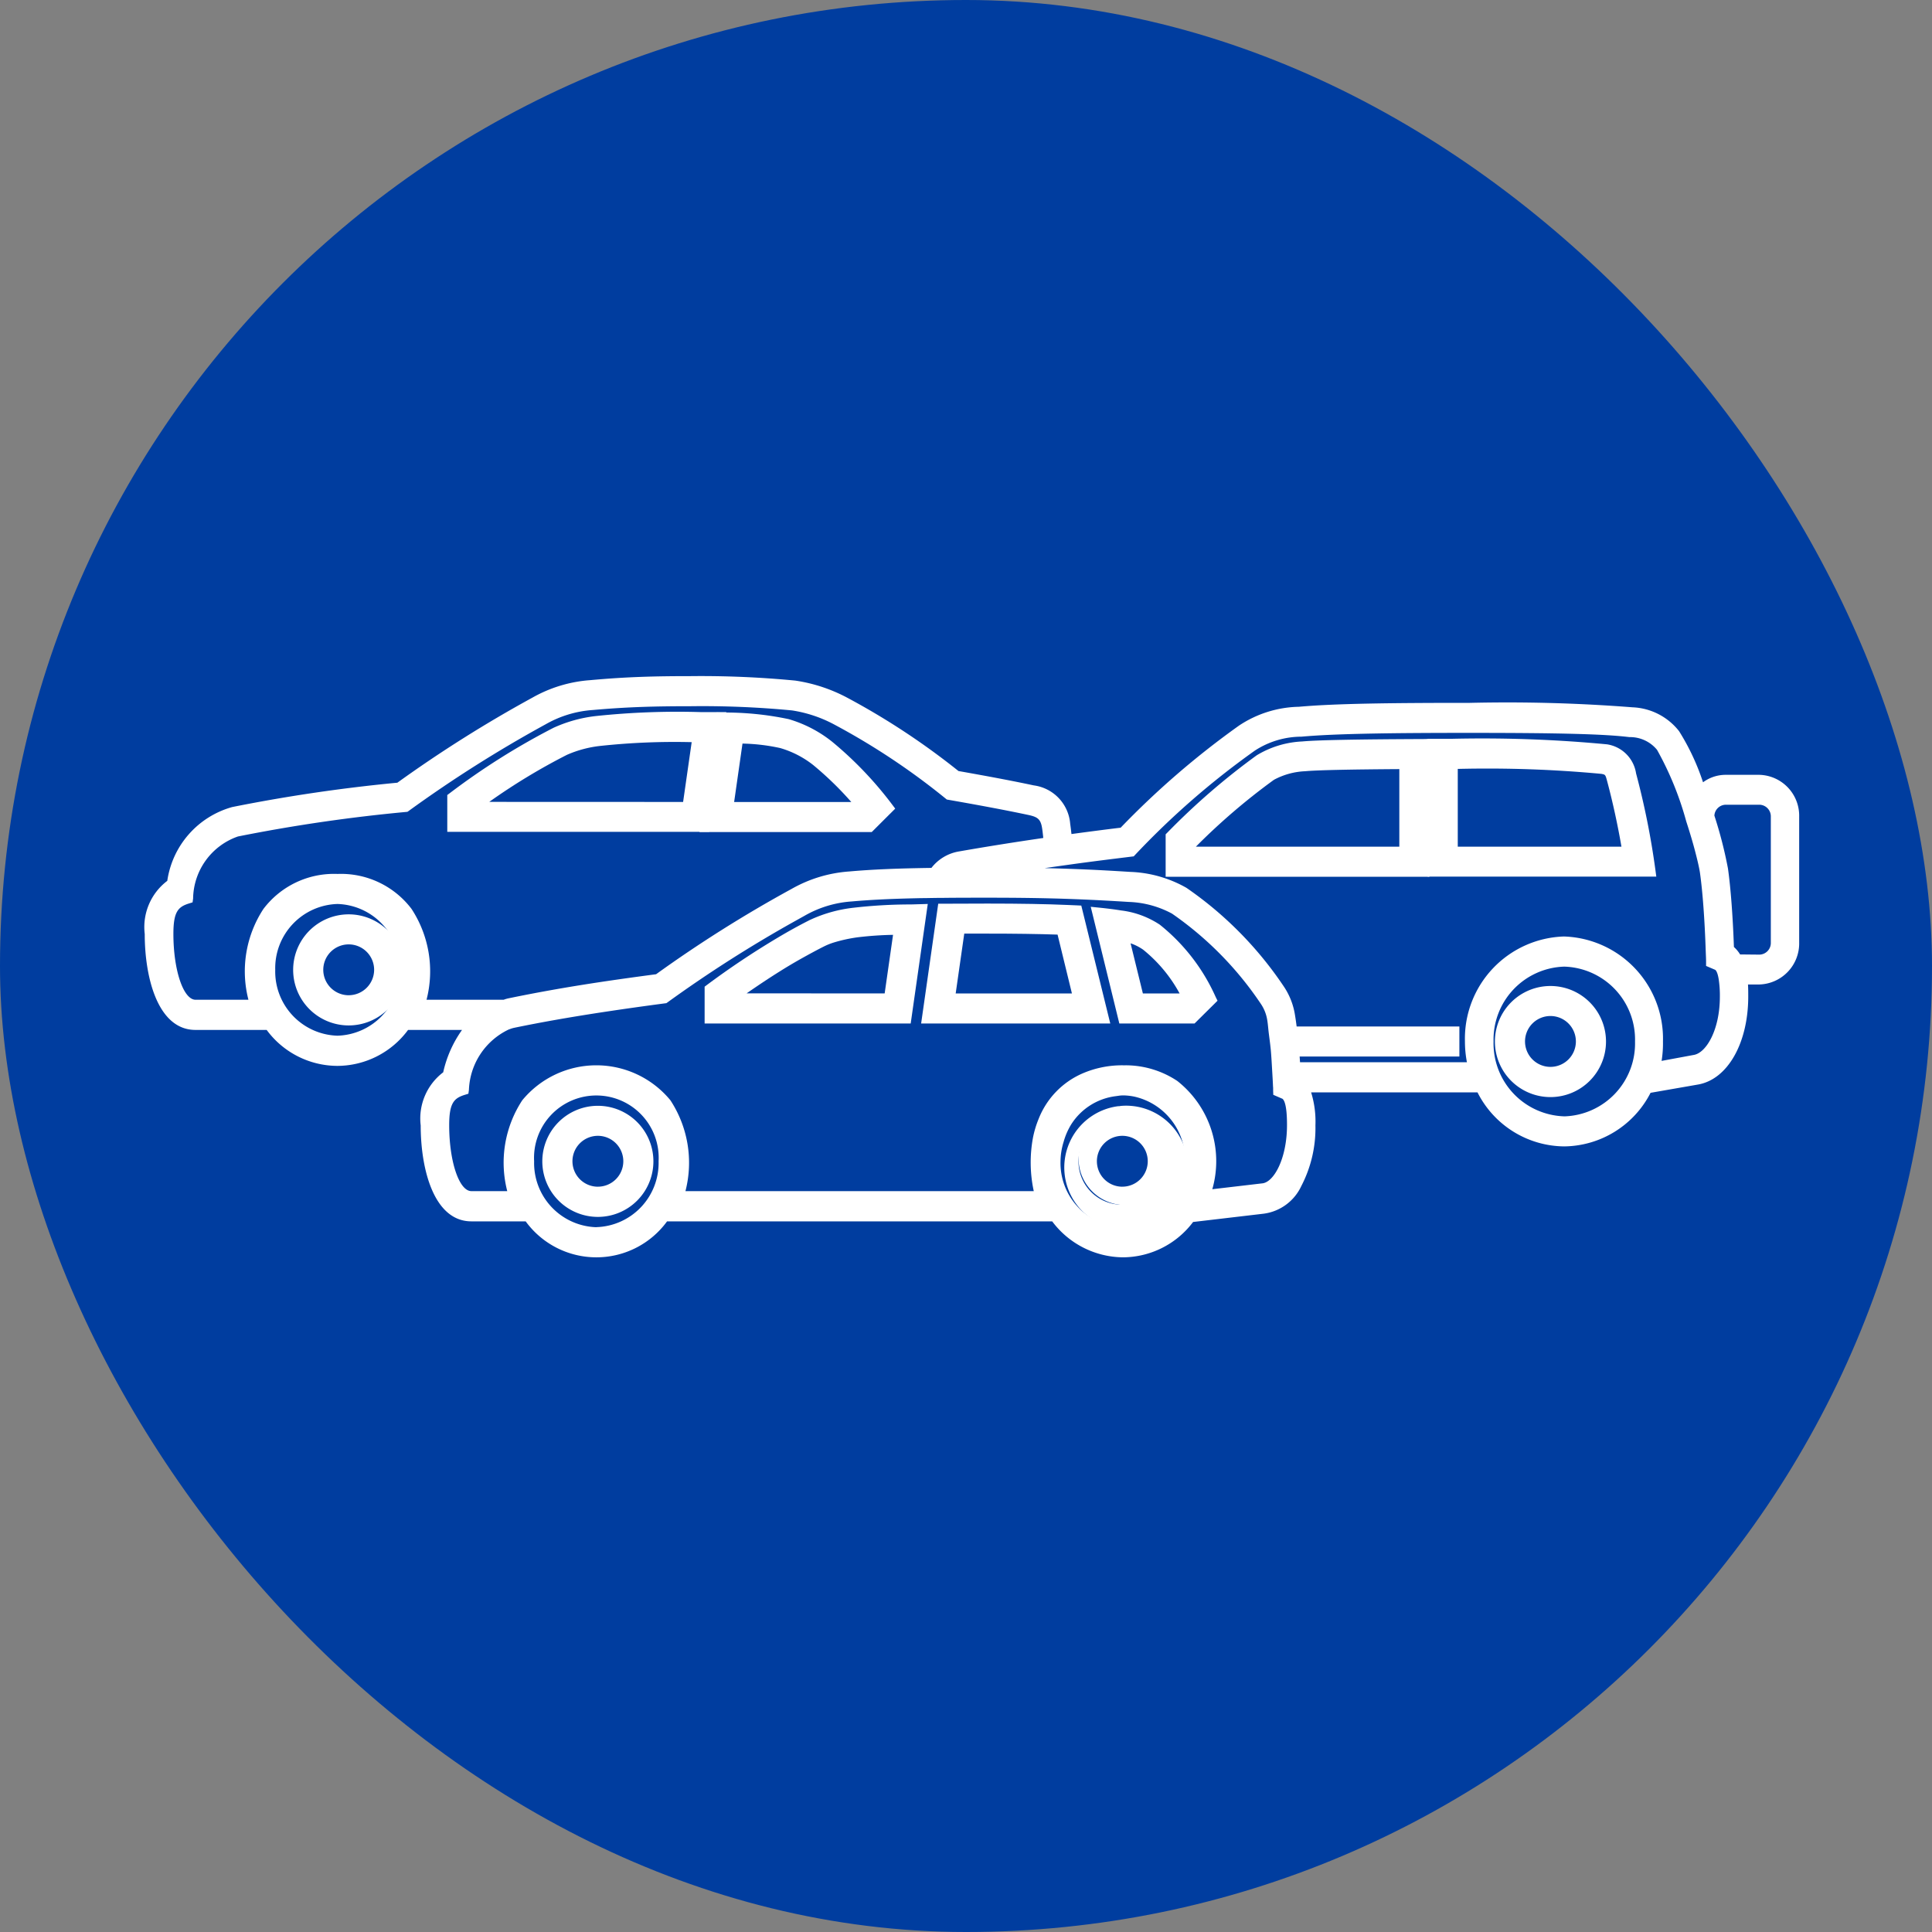 <?xml version="1.0" encoding="UTF-8"?> <svg xmlns="http://www.w3.org/2000/svg" width="80" height="80" viewBox="0 0 80 80"><rect x="0" y="0" width="80" height="80" fill="#808080" stroke="none"/><g id="ico-Flottes_W" transform="translate(-33.348 -797)"><rect id="Rectangle_139" data-name="Rectangle 139" width="80" height="80" rx="40" transform="translate(33.348 797)" fill="#003d9f"></rect><g id="ico-Flottes_W-2" data-name="ico-Flottes_W" transform="translate(39.348 824.997)"><path id="Tracé_718" data-name="Tracé 718" d="M207.609-5.317a2.051,2.051,0,0,0-2.047,2.047,2.051,2.051,0,0,0,2.047,2.047,2.051,2.051,0,0,0,2.047-2.047A2.051,2.051,0,0,0,207.609-5.317Zm0,3.35a1.3,1.3,0,0,1-1.3-1.3,1.3,1.3,0,0,1,1.3-1.3,1.3,1.3,0,0,1,1.3,1.3A1.3,1.3,0,0,1,207.609-1.967Z" transform="translate(-199.17 15.431)" fill="#fff"></path><path id="Tracé_718_-_Contour" data-name="Tracé 718 - Contour" d="M207.609-5.567a2.3,2.3,0,0,1,2.3,2.3,2.3,2.3,0,0,1-2.3,2.3,2.3,2.3,0,0,1-2.3-2.3A2.3,2.3,0,0,1,207.609-5.567Zm0,4.094a1.8,1.8,0,0,0,1.8-1.8,1.8,1.8,0,0,0-1.8-1.8,1.8,1.8,0,0,0-1.8,1.8A1.8,1.8,0,0,0,207.609-1.473Zm0-3.35a1.554,1.554,0,0,1,1.553,1.552,1.555,1.555,0,0,1-1.553,1.553,1.555,1.555,0,0,1-1.553-1.553A1.554,1.554,0,0,1,207.609-4.823Zm0,2.605a1.054,1.054,0,0,0,1.053-1.053,1.053,1.053,0,0,0-1.053-1.052,1.053,1.053,0,0,0-1.053,1.052A1.054,1.054,0,0,0,207.609-2.217Z" transform="translate(-199.17 15.431)" fill="#fff"></path><path id="Tracé_719" data-name="Tracé 719" d="M226.328-16.563c-.24,0-.49,0-.753,0a31.988,31.988,0,0,0-4.317.167,5.518,5.518,0,0,0-1.685.464,29.074,29.074,0,0,0-4.261,2.686V-12.1h10.379Zm-1.284,3.717h-8.986v-.029a27.324,27.324,0,0,1,3.847-2.4,4.9,4.9,0,0,1,1.464-.394,31.193,31.193,0,0,1,4.1-.159Z" transform="translate(-202.55 18.307)" fill="#fff"></path><path id="Tracé_719_-_Contour" data-name="Tracé 719 - Contour" d="M225.575-16.817c.262,0,.517,0,.756,0l.285,0-.708,4.958H215.062v-1.525l.1-.075a29.1,29.1,0,0,1,4.3-2.709,5.786,5.786,0,0,1,1.76-.487A32.091,32.091,0,0,1,225.575-16.817Zm.465.5-.465,0a32.314,32.314,0,0,0-4.28.165,5.346,5.346,0,0,0-1.61.44,28.344,28.344,0,0,0-4.123,2.588v.773h9.912Zm-.281.243-.5,3.477h-9.453V-13l.1-.075a27.532,27.532,0,0,1,3.882-2.417,5.137,5.137,0,0,1,1.539-.417,31.371,31.371,0,0,1,4.138-.161Zm-.932,2.977.355-2.476a28.76,28.76,0,0,0-3.776.155,4.707,4.707,0,0,0-1.389.37A25.541,25.541,0,0,0,216.8-13.1Z" transform="translate(-202.541 18.307)" fill="#fff"></path><path id="Tracé_720" data-name="Tracé 720" d="M237.741-12.839a14.912,14.912,0,0,0-2.439-2.552,5,5,0,0,0-1.711-.89,12.552,12.552,0,0,0-2.7-.263l-.636,4.448H237Zm-1.051,0h-5.575l.418-2.935a9.085,9.085,0,0,1,1.85.208,4.278,4.278,0,0,1,1.449.751,14.155,14.155,0,0,1,1.915,1.919Z" transform="translate(-207.006 18.301)" fill="#fff"></path><path id="Tracé_720_-_Contour" data-name="Tracé 720 - Contour" d="M237.1-11.845h-7.134l.708-4.954.223.006a12.689,12.689,0,0,1,2.764.273,5.229,5.229,0,0,1,1.8.936,15.3,15.3,0,0,1,2.48,2.595l.131.174Zm-6.557-.5h6.35l.516-.516a14.665,14.665,0,0,0-2.265-2.336,4.784,4.784,0,0,0-1.622-.843,11.585,11.585,0,0,0-2.415-.246Zm6.251-.244h-5.968l.491-3.445.227.011a9.687,9.687,0,0,1,1.907.217,4.541,4.541,0,0,1,1.539.8,14.359,14.359,0,0,1,1.95,1.954l.144.174Zm-5.392-.5h4.851a13.679,13.679,0,0,0-1.58-1.533,4.019,4.019,0,0,0-1.361-.7,7.961,7.961,0,0,0-1.564-.186Z" transform="translate(-207.003 18.301)" fill="#fff"></path><path id="Tracé_721" data-name="Tracé 721" d="M263.9-14.482H262.5a1.365,1.365,0,0,0-1.029.482,10.5,10.5,0,0,0-1.073-2.382,2.326,2.326,0,0,0-1.771-.9,66.661,66.661,0,0,0-6.7-.182c-3.255,0-5.572.028-7.058.161a4.429,4.429,0,0,0-2.366.738,34.482,34.482,0,0,0-4.926,4.258c-.8.1-1.58.2-2.35.305-.027-.224-.049-.458-.08-.669a1.5,1.5,0,0,0-1.322-1.381c-.853-.182-1.835-.368-3.165-.6a29.676,29.676,0,0,0-4.594-3.038,6.391,6.391,0,0,0-2.091-.694,40.539,40.539,0,0,0-4.31-.183c-1.439,0-2.633.028-4.128.162a5.453,5.453,0,0,0-2.3.7,52.913,52.913,0,0,0-5.618,3.545,67.279,67.279,0,0,0-6.872,1.011,3.537,3.537,0,0,0-2.527,2.974,2.1,2.1,0,0,0-.9,2.034c0,1.718.487,3.723,1.86,3.723h3.064a3.451,3.451,0,0,0,2.81,1.489,3.452,3.452,0,0,0,2.811-1.489h2.878a4.341,4.341,0,0,0-1.1,2.168,2.1,2.1,0,0,0-.9,2.037c0,1.717.486,3.722,1.859,3.722h2.361a3.4,3.4,0,0,0,5.622,0h16.173a3.394,3.394,0,0,0,5.592.039l3.027-.356c1.1-.068,1.924-1.53,1.924-3.405a3.029,3.029,0,0,0-.329-1.618l7.415,0A3.854,3.854,0,0,0,255.819.4a3.849,3.849,0,0,0,3.423-2.191l2.08-.363c1.083-.19,1.879-1.575,1.879-3.4a6.148,6.148,0,0,0-.033-.744h.735a1.451,1.451,0,0,0,1.407-1.489V-13A1.45,1.45,0,0,0,263.9-14.482ZM205.045-3.68a2.9,2.9,0,0,1-2.812-2.977,2.9,2.9,0,0,1,2.812-2.977,2.9,2.9,0,0,1,2.812,2.977A2.9,2.9,0,0,1,205.045-3.68Zm3.389-1.489c.743-2.977-.719-5.211-3.389-5.211s-4.132,2.233-3.389,5.211h-2.487c-.761,0-1.155-1.489-1.155-2.977,0-.983.226-1.318.818-1.5a3.007,3.007,0,0,1,2.042-2.778,68.217,68.217,0,0,1,6.982-1.019,52.822,52.822,0,0,1,5.7-3.6,4.767,4.767,0,0,1,2.035-.616c1.476-.132,2.664-.158,4.07-.158a39.366,39.366,0,0,1,4.228.176,5.679,5.679,0,0,1,1.856.621,28.949,28.949,0,0,1,4.621,3.077c1.247.219,2.341.421,3.317.629.447.1.685.24.764.767.032.21.049.435.075.651-1.266.182-2.5.377-3.724.593a1.634,1.634,0,0,0-1.052.681c-1.387.017-2.485.058-3.5.148a5.4,5.4,0,0,0-2.3.7,53.5,53.5,0,0,0-5.629,3.549c-2.173.287-4.066.572-6.16,1-.069.014-.134.041-.2.06Zm7.327,9.416a2.9,2.9,0,0,1-2.812-2.977,2.817,2.817,0,1,1,5.624,0A2.9,2.9,0,0,1,215.76,4.247Zm21.793,0a2.9,2.9,0,0,1-2.812-2.977,3.088,3.088,0,0,1,.139-.878,3.092,3.092,0,0,1,.343-.787,2.791,2.791,0,0,1,2.013-1.28,2.622,2.622,0,0,1,.316-.033,2.661,2.661,0,0,1,.52.055,2.941,2.941,0,0,1,2.292,2.922A2.9,2.9,0,0,1,237.554,4.247Zm5.769-1.8-2.372.278c.5-2.028-.036-3.707-1.275-4.562a3.653,3.653,0,0,0-2.016-.607c-.036,0-.07-.005-.107-.005a3.9,3.9,0,0,0-1.588.321,3.168,3.168,0,0,0-1.68,1.743,3.885,3.885,0,0,0-.22.726,5.525,5.525,0,0,0,.1,2.421H219.15c.742-2.977-.72-5.211-3.389-5.211s-4.132,2.233-3.389,5.211h-1.784c-.761,0-1.155-1.489-1.155-2.977,0-.983.226-1.318.819-1.5a3.137,3.137,0,0,1,1.807-2.7,2.009,2.009,0,0,1,.235-.074c1.295-.268,2.532-.478,3.81-.671.8-.12,1.607-.234,2.468-.348a53.4,53.4,0,0,1,5.3-3.382c.133-.074.262-.147.4-.223a4.75,4.75,0,0,1,2.035-.616c.748-.066,1.549-.106,2.49-.129.176,0,.361-.007.548-.01q.375-.007.783-.01c.58-.005,1.207-.007,1.9-.007,1.033,0,1.89.011,2.651.031.323.008.626.019.919.03.787.031,1.488.07,2.2.115a4.179,4.179,0,0,1,1.9.52,14.342,14.342,0,0,1,3.748,3.807,1.91,1.91,0,0,1,.3.767c.03.182.043.377.066.563.032.246.066.49.089.744s.034.488.049.735.031.494.041.746c0,.061.008.121.01.182l.229.1c.263.127.347.593.347,1.338C244.584,1.27,243.978,2.4,243.323,2.444Zm12.5-2.785a3.267,3.267,0,0,1-3.164-3.35,3.267,3.267,0,0,1,3.164-3.35,3.266,3.266,0,0,1,3.164,3.35A3.267,3.267,0,0,1,255.819-.341Zm5.417-2.549-1.7.315a4.288,4.288,0,0,0,.147-1.116,3.992,3.992,0,0,0-3.867-4.094,3.993,3.993,0,0,0-3.867,4.094,4.324,4.324,0,0,0,.146,1.112l-7.429,0c-.015-.258-.032-.5-.052-.736h6.633v-.744h-6.707c-.029-.24-.06-.471-.1-.69a2.67,2.67,0,0,0-.41-1.053,15,15,0,0,0-3.97-4.032,4.838,4.838,0,0,0-2.225-.625c-.789-.049-1.568-.094-2.5-.126-.226-.008-.46-.015-.707-.022-.744-.019-1.592-.031-2.609-.031H231.3c1.05-.182,2.149-.356,3.308-.523.228-.033.462-.065.7-.1.835-.115,1.691-.228,2.593-.334a33.238,33.238,0,0,1,4.994-4.349,3.751,3.751,0,0,1,2.035-.616c1.476-.132,3.863-.158,7-.158,3.81,0,5.611.052,6.623.176a1.668,1.668,0,0,1,1.3.62,13.7,13.7,0,0,1,1.246,3.035c.158.5.3.978.4,1.379.086.336.149.618.176.8.119.843.2,2.063.241,3.3,0,.138.009.276.013.415l.229.1c.16.069.247.281.3.589a4.766,4.766,0,0,1,.051.75C262.5-4.063,261.883-3.01,261.236-2.89Zm3.371-4.895a.726.726,0,0,1-.7.744h-.94a1.148,1.148,0,0,0-.353-.43c-.044-1.322-.132-2.522-.248-3.343A17.575,17.575,0,0,0,261.8-13a.725.725,0,0,1,.7-.735H263.9a.726.726,0,0,1,.7.744Z" transform="translate(-197.06 18.819)" fill="#fff"></path><path id="Tracé_721_-_Contour" data-name="Tracé 721 - Contour" d="M219.653-18.819a40.648,40.648,0,0,1,4.339.185,6.643,6.643,0,0,1,2.17.719,30,30,0,0,1,4.587,3.026c1.335.236,2.3.42,3.116.594a1.742,1.742,0,0,1,1.509,1.587c.02.138.037.285.053.428.736-.1,1.405-.187,2.037-.263a34.821,34.821,0,0,1,4.9-4.227,4.63,4.63,0,0,1,2.479-.78c1.511-.135,3.829-.162,7.081-.162a66.783,66.783,0,0,1,6.735.184,2.575,2.575,0,0,1,1.929.99,9.6,9.6,0,0,1,.991,2.115,1.573,1.573,0,0,1,.928-.309h1.406A1.694,1.694,0,0,1,265.56-13v5.21a1.7,1.7,0,0,1-1.643,1.739h-.476c.01.185.01.356.01.494,0,1.934-.854,3.435-2.078,3.649l-1.967.343A4.066,4.066,0,0,1,255.829.654a4.06,4.06,0,0,1-3.589-2.237l-6.889,0a4.084,4.084,0,0,1,.178,1.368,5.192,5.192,0,0,1-.584,2.509,2.006,2.006,0,0,1-1.557,1.146l-2.925.344a3.654,3.654,0,0,1-2.907,1.463,3.7,3.7,0,0,1-2.927-1.489H218.682a3.622,3.622,0,0,1-5.855,0H210.58c-1.547,0-2.1-2.14-2.1-3.972a2.4,2.4,0,0,1,.932-2.2,4.818,4.818,0,0,1,.78-1.755h-2.235a3.652,3.652,0,0,1-2.928,1.489,3.65,3.65,0,0,1-2.927-1.489h-2.949c-1.548,0-2.1-2.14-2.1-3.973a2.4,2.4,0,0,1,.934-2.2,3.726,3.726,0,0,1,2.689-3.056,67.241,67.241,0,0,1,6.838-1.008,53.421,53.421,0,0,1,5.595-3.524,5.668,5.668,0,0,1,2.388-.722C217.02-18.792,218.215-18.819,219.653-18.819Zm15.364,7.1-.03-.249c-.009-.074-.017-.149-.026-.224-.016-.148-.034-.3-.054-.439a1.26,1.26,0,0,0-1.135-1.174c-.825-.176-1.8-.361-3.158-.6l-.058-.01-.047-.038a29.5,29.5,0,0,0-4.559-3.014,6.179,6.179,0,0,0-2.013-.67,40.242,40.242,0,0,0-4.284-.181c-1.425,0-2.61.027-4.11.161a5.25,5.25,0,0,0-2.212.669,53.138,53.138,0,0,0-5.6,3.53l-.05.035-.059.006a67.027,67.027,0,0,0-6.852,1.007,3.3,3.3,0,0,0-2.343,2.784l-.024.112-.1.054a1.851,1.851,0,0,0-.778,1.813,6.588,6.588,0,0,0,.4,2.406c.29.708.7,1.067,1.229,1.067h3.183l.071.1a3.2,3.2,0,0,0,2.622,1.389,3.2,3.2,0,0,0,2.624-1.389l.071-.1h3.586l-.425.431A4.094,4.094,0,0,0,209.853-2.2l-.024.112-.1.054a1.857,1.857,0,0,0-.776,1.816,6.589,6.589,0,0,0,.4,2.405c.29.708.7,1.066,1.228,1.066h2.479l.071.1a3.171,3.171,0,0,0,5.247,0l.071-.1h16.415l.071.1a3.168,3.168,0,0,0,5.218.037l.061-.084,3.14-.369c.971-.06,1.7-1.417,1.7-3.156a2.847,2.847,0,0,0-.286-1.475l-.26-.394,8.017,0,.066.136a3.6,3.6,0,0,0,3.237,2.1A3.607,3.607,0,0,0,259.045-1.9l.055-.11,2.2-.383c.975-.171,1.682-1.5,1.682-3.156a5.892,5.892,0,0,0-.031-.712l-.034-.282h1a1.208,1.208,0,0,0,1.171-1.239V-13a1.207,1.207,0,0,0-1.171-1.237h-1.406a1.128,1.128,0,0,0-.856.4l-.261.3-.134-.382a10.087,10.087,0,0,0-1.037-2.313,2.1,2.1,0,0,0-1.614-.8,66.621,66.621,0,0,0-6.68-.181c-3.239,0-5.547.027-7.041.16a4.243,4.243,0,0,0-2.256.7,34.308,34.308,0,0,0-4.893,4.227l-.058.061-.081.01c-.72.086-1.488.186-2.347.3Zm-15.363-6.354a39.32,39.32,0,0,1,4.257.177,5.907,5.907,0,0,1,1.935.646,29.278,29.278,0,0,1,4.614,3.064c1.4.245,2.407.437,3.268.62a1.029,1.029,0,0,1,.951.974c.021.137.035.279.05.417.008.081.017.162.026.241l.03.246-.232.033c-1.328.191-2.545.385-3.718.591a1.389,1.389,0,0,0-.906.589l-.07.094h-.113c-1.467.018-2.54.064-3.481.147a5.191,5.191,0,0,0-2.211.67,53.14,53.14,0,0,0-5.608,3.535l-.047.033-.056.007c-2.162.286-4.034.565-6.147,1a.931.931,0,0,0-.1.03l-.082.026-.031.009h-3.865l.078-.314a4.34,4.34,0,0,0-.469-3.643,3.211,3.211,0,0,0-2.693-1.253,3.211,3.211,0,0,0-2.693,1.253,4.34,4.34,0,0,0-.469,3.643l.078.314h-2.794c-.961,0-1.392-1.621-1.392-3.227,0-.987.224-1.45.845-1.691a3.169,3.169,0,0,1,2.208-2.833,67.514,67.514,0,0,1,6.948-1.016,52.983,52.983,0,0,1,5.673-3.584,5.023,5.023,0,0,1,2.124-.643C217.043-18.047,218.226-18.073,219.653-18.073Zm14.606,5.956v0c-.014-.138-.028-.268-.047-.393-.058-.391-.189-.479-.578-.562-.867-.184-1.888-.378-3.31-.627l-.059-.01-.047-.038a28.779,28.779,0,0,0-4.584-3.052,5.438,5.438,0,0,0-1.778-.6,38.909,38.909,0,0,0-4.2-.174c-1.415,0-2.587.026-4.052.157a4.549,4.549,0,0,0-1.948.59,52.734,52.734,0,0,0-5.675,3.59l-.05.035-.06.006a67.317,67.317,0,0,0-6.961,1.016,2.765,2.765,0,0,0-1.855,2.569l-.022.159-.146.045c-.457.141-.648.347-.648,1.261,0,1.5.412,2.727.919,2.727h2.188a4.712,4.712,0,0,1,.622-3.762,3.663,3.663,0,0,1,3.067-1.448A3.663,3.663,0,0,1,208.1-9.181a4.712,4.712,0,0,1,.622,3.762h3.193l.035-.012a1.3,1.3,0,0,1,.154-.044c2.107-.436,3.975-.716,6.123-1a53.4,53.4,0,0,1,5.608-3.531,5.607,5.607,0,0,1,2.387-.724c.929-.083,1.983-.128,3.406-.148a1.823,1.823,0,0,1,1.126-.679C231.867-11.752,233.015-11.936,234.259-12.117Zm17.669-4.85c3.744,0,5.609.05,6.653.178a1.9,1.9,0,0,1,1.461.713,15.053,15.053,0,0,1,1.286,3.111c.159.5.3.981.4,1.393.093.362.154.642.181.831.114.808.2,1.99.244,3.33q0,.126.008.253l.086.037a.954.954,0,0,1,.44.779,5.035,5.035,0,0,1,.054.791c0,1.5-.627,2.754-1.458,2.908l-2.069.384.1-.384a4.028,4.028,0,0,0,.138-1.047,3.747,3.747,0,0,0-3.632-3.844A3.747,3.747,0,0,0,252.2-3.691a4.064,4.064,0,0,0,.137,1.044l.085.318-7.966,0-.014-.234c-.017-.278-.034-.517-.052-.73l-.023-.272h6.658v-.244H244.34l-.026-.218c-.032-.27-.062-.486-.094-.679a2.4,2.4,0,0,0-.374-.958,14.72,14.72,0,0,0-3.9-3.957,4.617,4.617,0,0,0-2.118-.59c-.858-.053-1.611-.1-2.492-.125-.226-.008-.46-.015-.705-.022-.82-.02-1.671-.03-2.6-.03H231.3l-.039-.5c1.062-.184,2.178-.36,3.315-.524l.654-.091.043-.006c.927-.128,1.729-.232,2.516-.325a33.693,33.693,0,0,1,4.974-4.318,3.969,3.969,0,0,1,2.147-.658C246.38-16.94,248.685-16.967,251.928-16.967Zm7.935,14.08,1.345-.249c.513-.1,1.067-1.046,1.067-2.416a4.521,4.521,0,0,0-.047-.708c-.054-.34-.136-.392-.152-.4l-.372-.159,0-.164c0-.138-.008-.275-.013-.412-.043-1.322-.128-2.484-.239-3.273-.024-.168-.083-.436-.17-.774-.1-.4-.241-.875-.4-1.365a13.155,13.155,0,0,0-1.208-2.959,1.444,1.444,0,0,0-1.146-.528c-1.025-.126-2.875-.175-6.6-.175-3.14,0-5.529.027-6.981.157a3.544,3.544,0,0,0-1.924.575,33.183,33.183,0,0,0-4.96,4.318l-.059.063-.083.01c-.81.1-1.633.2-2.59.334l-.043.006-.651.091-.319.046.327.008c.247.007.483.013.709.022.886.03,1.642.072,2.5.126a5.061,5.061,0,0,1,2.334.661,15.279,15.279,0,0,1,4.046,4.107,2.909,2.909,0,0,1,.446,1.15c.024.145.047.3.07.483h6.739v1.244h-6.615c.006.076.011.154.016.236l6.911,0a4.587,4.587,0,0,1-.082-.862,4.234,4.234,0,0,1,4.1-4.344,4.234,4.234,0,0,1,4.1,4.344A4.573,4.573,0,0,1,259.863-2.887Zm2.648-11.1h1.407a.969.969,0,0,1,.939.994v5.211a.969.969,0,0,1-.939.994h-1.082l-.067-.133a.9.9,0,0,0-.277-.34l-.1-.071,0-.127c-.045-1.332-.132-2.509-.246-3.315a17.4,17.4,0,0,0-.557-2.149l-.012-.039v-.042A.969.969,0,0,1,262.511-13.99Zm1.407,6.7a.482.482,0,0,0,.467-.494V-13a.482.482,0,0,0-.467-.494h-1.407a.479.479,0,0,0-.463.451,17.615,17.615,0,0,1,.562,2.188c.113.8.2,1.951.247,3.252a1.384,1.384,0,0,1,.256.308Zm-31.887-2.855c.99,0,1.859.01,2.658.031.282.007.575.017.922.03.861.033,1.6.077,2.207.115a4.492,4.492,0,0,1,2.011.555,14.629,14.629,0,0,1,3.824,3.882,2.159,2.159,0,0,1,.339.864c.02.121.032.245.045.365.007.07.014.14.023.209l.018.14c.026.2.053.4.071.614.021.247.035.5.049.744l.008.137c.012.2.025.406.033.613v.02l.1.043c.426.205.485.873.485,1.565,0,1.577-.648,2.853-1.478,2.912l-2.708.318.086-.351c.456-1.864.016-3.468-1.175-4.29a3.415,3.415,0,0,0-1.893-.566l-.058,0-.043,0a3.683,3.683,0,0,0-1.5.3,2.994,2.994,0,0,0-.6.351,2.985,2.985,0,0,0-.955,1.26,3.645,3.645,0,0,0-.206.678,5.244,5.244,0,0,0,.1,2.306l.078.314H218.838l.078-.314a4.341,4.341,0,0,0-.469-3.644,3.52,3.52,0,0,0-5.386,0,4.34,4.34,0,0,0-.469,3.643l.078.314H210.58c-.961,0-1.392-1.621-1.392-3.227,0-.987.225-1.45.845-1.691a3.3,3.3,0,0,1,1.945-2.752l.051-.018a1.6,1.6,0,0,1,.211-.064c1.172-.242,2.387-.456,3.825-.673.8-.12,1.59-.232,2.417-.342a53.469,53.469,0,0,1,5.275-3.363l.161-.09.239-.133a5.007,5.007,0,0,1,2.124-.643c.727-.064,1.523-.106,2.506-.13.177,0,.363-.007.55-.01.279,0,.536-.008.785-.01C230.682-10.143,231.306-10.146,232.031-10.146Zm12.117,8.818-.365-.158-.006-.161c0-.028,0-.056,0-.083s0-.065-.005-.1c-.008-.2-.02-.4-.032-.6l-.008-.139c-.014-.241-.028-.49-.048-.729-.018-.2-.044-.4-.069-.591l-.018-.142c-.009-.074-.017-.147-.024-.221-.012-.118-.023-.228-.041-.334a1.645,1.645,0,0,0-.267-.671,14.061,14.061,0,0,0-3.676-3.732,4.048,4.048,0,0,0-1.794-.484c-.606-.038-1.34-.081-2.2-.114-.345-.013-.636-.023-.916-.03-.795-.021-1.66-.031-2.646-.031-.723,0-1.346,0-1.9.007-.248,0-.5.005-.781.01-.187,0-.371.006-.547.01-.973.024-1.76.064-2.477.128a4.532,4.532,0,0,0-1.947.589l-.235.131-.163.091A53.2,53.2,0,0,0,218.7-5.31l-.047.033-.056.007c-.844.112-1.651.225-2.465.348-1.429.216-2.637.428-3.8.669a1.245,1.245,0,0,0-.152.047l-.056.02a2.888,2.888,0,0,0-1.647,2.5l-.022.159-.146.045c-.458.141-.649.347-.649,1.261,0,1.5.412,2.727.919,2.727h1.485a4.712,4.712,0,0,1,.622-3.762,3.972,3.972,0,0,1,6.134,0,4.713,4.713,0,0,1,.623,3.762h14.423a5.607,5.607,0,0,1-.031-2.223,4.165,4.165,0,0,1,.235-.774,3.41,3.41,0,0,1,1.806-1.873,4.13,4.13,0,0,1,1.68-.34c.025,0,.05,0,.074,0l.037,0a3.861,3.861,0,0,1,2.141.647,4.228,4.228,0,0,1,1.451,4.484l2.054-.241c.492-.031,1.039-1.029,1.039-2.413C244.353-1.087,244.226-1.287,244.148-1.327ZM205.034-9.885a3.146,3.146,0,0,1,3.049,3.227,3.146,3.146,0,0,1-3.049,3.227,3.146,3.146,0,0,1-3.049-3.227A3.146,3.146,0,0,1,205.034-9.885Zm0,5.955a2.658,2.658,0,0,0,2.577-2.727,2.658,2.658,0,0,0-2.577-2.727,2.658,2.658,0,0,0-2.577,2.727A2.658,2.658,0,0,0,205.034-3.93Zm50.8-3.36a3.509,3.509,0,0,1,3.4,3.6,3.509,3.509,0,0,1-3.4,3.6,3.509,3.509,0,0,1-3.4-3.6A3.509,3.509,0,0,1,255.829-7.29Zm0,6.7a3.021,3.021,0,0,0,2.929-3.1,3.021,3.021,0,0,0-2.929-3.1,3.021,3.021,0,0,0-2.929,3.1A3.021,3.021,0,0,0,255.829-.591ZM215.754-1.958A3.146,3.146,0,0,1,218.8,1.27a3.054,3.054,0,1,1-6.1,0A3.146,3.146,0,0,1,215.754-1.958Zm0,5.955a2.658,2.658,0,0,0,2.577-2.727,2.581,2.581,0,1,0-5.154,0A2.658,2.658,0,0,0,215.754,4Zm21.8-5.955a2.873,2.873,0,0,1,.563.059,3.185,3.185,0,0,1,2.486,3.168,3.054,3.054,0,1,1-6.1,0,3.346,3.346,0,0,1,.15-.952,3.323,3.323,0,0,1,.373-.852,3.026,3.026,0,0,1,2.183-1.388l.085-.011A1.774,1.774,0,0,1,237.556-1.958Zm0,5.955a2.658,2.658,0,0,0,2.577-2.727,2.691,2.691,0,0,0-2.1-2.677,2.432,2.432,0,0,0-.476-.051,1.412,1.412,0,0,0-.2.019l-.095.013a2.557,2.557,0,0,0-1.845,1.171,2.82,2.82,0,0,0-.313.721,2.79,2.79,0,0,0-.128.8A2.658,2.658,0,0,0,237.556,4Z" transform="translate(-197.06 18.819)" fill="#fff"></path><path id="Tracé_722" data-name="Tracé 722" d="M279.834-1.331A2.051,2.051,0,0,0,277.787.716a2.047,2.047,0,1,0,4.094,0A2.051,2.051,0,0,0,279.834-1.331Zm0,3.349a1.3,1.3,0,1,1,1.3-1.3A1.3,1.3,0,0,1,279.834,2.018Z" transform="translate(-221.633 14.412)" fill="#fff"></path><path id="Tracé_722_-_Contour" data-name="Tracé 722 - Contour" d="M279.834-1.581a2.3,2.3,0,1,1-2.3,2.3A2.3,2.3,0,0,1,279.834-1.581Zm0,4.094a1.8,1.8,0,1,0-1.8-1.8A1.8,1.8,0,0,0,279.834,2.513Zm0-3.35A1.553,1.553,0,1,1,278.281.716,1.555,1.555,0,0,1,279.834-.837Zm0,2.605A1.053,1.053,0,1,0,278.781.716,1.053,1.053,0,0,0,279.834,1.768Z" transform="translate(-221.633 14.412)" fill="#fff"></path><path id="Tracé_723" data-name="Tracé 723" d="M261.7-14.449a28.574,28.574,0,0,0-3.663,3.176v1.4h10.421v-5.207c-2.685.01-4.374.04-4.991.1A3.854,3.854,0,0,0,261.7-14.449Zm6.013.121v3.714h-8.931v-.35a26.965,26.965,0,0,1,3.344-2.875,3.175,3.175,0,0,1,1.411-.4C264.056-14.285,265.459-14.315,267.713-14.328Z" transform="translate(-215.513 17.926)" fill="#fff"></path><path id="Tracé_723_-_Contour" data-name="Tracé 723 - Contour" d="M268.708-15.327v5.708H257.787v-1.757l.073-.073a28.7,28.7,0,0,1,3.7-3.2,3.981,3.981,0,0,1,1.886-.572c.6-.057,2.245-.089,5.014-.1Zm-.5,5.208v-4.706c-2.6.011-4.146.042-4.718.1a3.562,3.562,0,0,0-1.648.485,27.948,27.948,0,0,0-3.556,3.075v1.05Zm-.245-4.46v4.215h-9.431v-.7l.074-.073a27.257,27.257,0,0,1,3.377-2.9,3.492,3.492,0,0,1,1.53-.442c.516-.048,1.889-.078,4.2-.092Zm-.5,3.715v-3.212c-2.142.014-3.42.043-3.9.088a2.991,2.991,0,0,0-1.292.355,26.465,26.465,0,0,0-3.232,2.769Z" transform="translate(-215.52 17.926)" fill="#fff"></path><path id="Tracé_724" data-name="Tracé 724" d="M281.168-14.858a54.435,54.435,0,0,0-6.422-.223h-.709V-9.87h8.932a31.846,31.846,0,0,0-.79-3.961A1.188,1.188,0,0,0,281.168-14.858Zm-6.386,4.242v-3.721a52.784,52.784,0,0,1,6.246.21c.241.047.322.08.432.489.26.968.479,2,.645,3.022Z" transform="translate(-220.674 17.927)" fill="#fff"></path><path id="Tracé_724_-_Contour" data-name="Tracé 724 - Contour" d="M273.787-15.331h.959a54.82,54.82,0,0,1,6.469.228A1.434,1.434,0,0,1,282.42-13.9a32.276,32.276,0,0,1,.8,3.992l.038.283h-9.468Zm8.9,5.211a31.758,31.758,0,0,0-.745-3.646c-.146-.544-.352-.757-.816-.846a52.616,52.616,0,0,0-6.376-.219h-.459v4.711Zm-8.15-4.466h.25a52,52,0,0,1,6.293.214c.348.068.494.179.626.67.258.963.483,2.017.651,3.047l.047.29h-7.868Zm7.278,3.721c-.159-.92-.362-1.85-.591-2.707-.074-.276-.074-.276-.239-.308a50.769,50.769,0,0,0-5.948-.205v3.221Z" transform="translate(-220.674 17.927)" fill="#fff"></path><path id="Tracé_725" data-name="Tracé 725" d="M253.852,5.333c-.048,0-.095.01-.143.014a1.932,1.932,0,1,0,.143-.014Zm0,3.35a1.3,1.3,0,1,1,1.3-1.3A1.3,1.3,0,0,1,253.852,8.683Z" transform="translate(-213.377 12.709)" fill="#fff"></path><path id="Tracé_725_-_Contour" data-name="Tracé 725 - Contour" d="M253.852,5.083a2.559,2.559,0,1,1-.161.015l.041,0A.873.873,0,0,1,253.852,5.083Zm0,4.094a1.8,1.8,0,0,0,0-3.594.483.483,0,0,0-.053.005l-.071.008a1.792,1.792,0,0,0,.124,3.581Zm0-3.35A1.553,1.553,0,1,1,252.3,7.38,1.555,1.555,0,0,1,253.852,5.827Zm0,2.605A1.053,1.053,0,1,0,252.8,7.38,1.054,1.054,0,0,0,253.852,8.433Z" transform="translate(-213.38 12.709)" fill="#fff"></path><path id="Tracé_726" data-name="Tracé 726" d="M222.852,5.333A2.047,2.047,0,1,0,224.9,7.38,2.051,2.051,0,0,0,222.852,5.333Zm0,3.35a1.3,1.3,0,1,1,1.3-1.3A1.3,1.3,0,0,1,222.852,8.683Z" transform="translate(-204.103 12.709)" fill="#fff"></path><path id="Tracé_726_-_Contour" data-name="Tracé 726 - Contour" d="M222.852,5.083a2.3,2.3,0,1,1-2.3,2.3A2.3,2.3,0,0,1,222.852,5.083Zm0,4.094a1.8,1.8,0,1,0-1.8-1.8A1.8,1.8,0,0,0,222.852,9.177Zm0-3.35A1.553,1.553,0,1,1,221.3,7.38,1.554,1.554,0,0,1,222.852,5.827Zm0,2.605A1.053,1.053,0,1,0,221.8,7.38,1.054,1.054,0,0,0,222.852,8.433Z" transform="translate(-204.096 12.709)" fill="#fff"></path><path id="Tracé_727" data-name="Tracé 727" d="M236.5-5.743a5.55,5.55,0,0,0-1.686.464c-.027.013-.054.03-.08.042-.435.22-.876.468-1.321.732a33.515,33.515,0,0,0-2.86,1.912v1.149h8.061l.111-.778L239-4.1,239-4.137,239.2-5.5l.056-.392c-.182,0-.34.007-.507.012A20.966,20.966,0,0,0,236.5-5.743Zm1.87.758L238.231-4l-.211,1.477-.048.338H231.3v-.03c.694-.5,1.353-.951,1.987-1.346.3-.19.6-.366.9-.532.328-.185.649-.359.965-.516a2.961,2.961,0,0,1,.409-.164,6.43,6.43,0,0,1,1.055-.231,15.554,15.554,0,0,1,1.6-.111l.183-.007Z" transform="translate(-207.126 15.578)" fill="#fff"></path><path id="Tracé_727_-_Contour" data-name="Tracé 727 - Contour" d="M239.54-6.144l-.707,4.95H230.3V-2.719l.1-.075a33.961,33.961,0,0,1,2.881-1.926c.5-.3.94-.54,1.336-.74l.033-.018L234.7-5.5a5.81,5.81,0,0,1,1.761-.487,20.79,20.79,0,0,1,2.274-.137h.048c.15,0,.3-.008.461-.011ZM238.4-1.694l.563-3.939-.163,0h-.048a20.427,20.427,0,0,0-2.213.131,5.368,5.368,0,0,0-1.611.44l-.029.015-.053.028c-.382.193-.81.43-1.3.722-.888.527-1.809,1.14-2.737,1.823v.773Zm.28-3.691-.06.434-.431,3.013h-7.139v-.407l.1-.075c.707-.513,1.361-.957,2-1.356.3-.185.6-.365.9-.538.357-.2.676-.373.976-.522a3.164,3.164,0,0,1,.442-.177,6.707,6.707,0,0,1,1.1-.241,15.672,15.672,0,0,1,1.626-.113Zm-.925,2.946.347-2.426a14.353,14.353,0,0,0-1.455.1,6.246,6.246,0,0,0-1.014.222,2.688,2.688,0,0,0-.374.15c-.293.146-.6.313-.954.51-.3.169-.6.346-.886.527-.448.279-.9.581-1.379.913Z" transform="translate(-207.123 15.578)" fill="#fff"></path><path id="Tracé_728" data-name="Tracé 728" d="M249.964-4.092l-.069-.281-.361-1.47-.346-.015c-.905-.039-1.986-.059-3.337-.059q-.986,0-1.829,0l-.141.985-.5,3.477h7.228l-.5-2.036ZM249.2-2.2h-4.96l.427-2.976q.562,0,1.181,0c1.223,0,2.243.016,3.094.048l.146.593.115.469.077.314.254,1.035.11.448.017.07Z" transform="translate(-210.956 15.585)" fill="#fff"></path><path id="Tracé_728_-_Contour" data-name="Tracé 728 - Contour" d="M245.851-6.167c1.341,0,2.436.019,3.348.059l.157.007.19.008.186.009,1.2,4.883H243.1l.708-4.96h.215C244.613-6.166,245.251-6.167,245.851-6.167Zm3.485.565h0l-.158-.007c-.9-.039-1.992-.059-3.326-.059-.527,0-1.083,0-1.612,0L243.673-1.7h6.621Zm-3.486.179c1.219,0,2.234.016,3.1.049l.188.007.84,3.422h-6.027l.5-3.475h.216Q245.231-5.423,245.85-5.423Zm2.9.541c-.821-.028-1.771-.041-2.9-.041h-.964l-.355,2.477h4.813Z" transform="translate(-210.958 15.585)" fill="#fff"></path><path id="Tracé_729" data-name="Tracé 729" d="M255.754-5.027a3.445,3.445,0,0,0-1.51-.552c-.269-.043-.563-.08-.887-.113l.53,2.161.444,1.806.081.332h2.814l.752-.744A7.862,7.862,0,0,0,255.754-5.027Zm1.167,2.889H255l-.655-2.669a2.441,2.441,0,0,1,1,.4,6.619,6.619,0,0,1,1.724,2.127Z" transform="translate(-213.861 15.527)" fill="#fff"></path><path id="Tracé_729_-_Contour" data-name="Tracé 729 - Contour" d="M253.03-5.976l.352.036c.334.034.629.071.9.115a3.705,3.705,0,0,1,1.609.591,8,8,0,0,1,2.31,2.987l.079.161-.952.943h-3.114Zm4.644,3.788a7.432,7.432,0,0,0-2.058-2.631,3.21,3.21,0,0,0-1.41-.513c-.163-.026-.335-.05-.52-.072l.923,3.761h2.515ZM254-5.125l.383.074a2.7,2.7,0,0,1,1.093.437,6.856,6.856,0,0,1,1.8,2.212l.092.165-.351.349H254.8Zm2.71,2.738A5.993,5.993,0,0,0,255.2-4.2a2.066,2.066,0,0,0-.52-.263l.509,2.075Z" transform="translate(-213.865 15.527)" fill="#fff"></path></g></g></svg> 